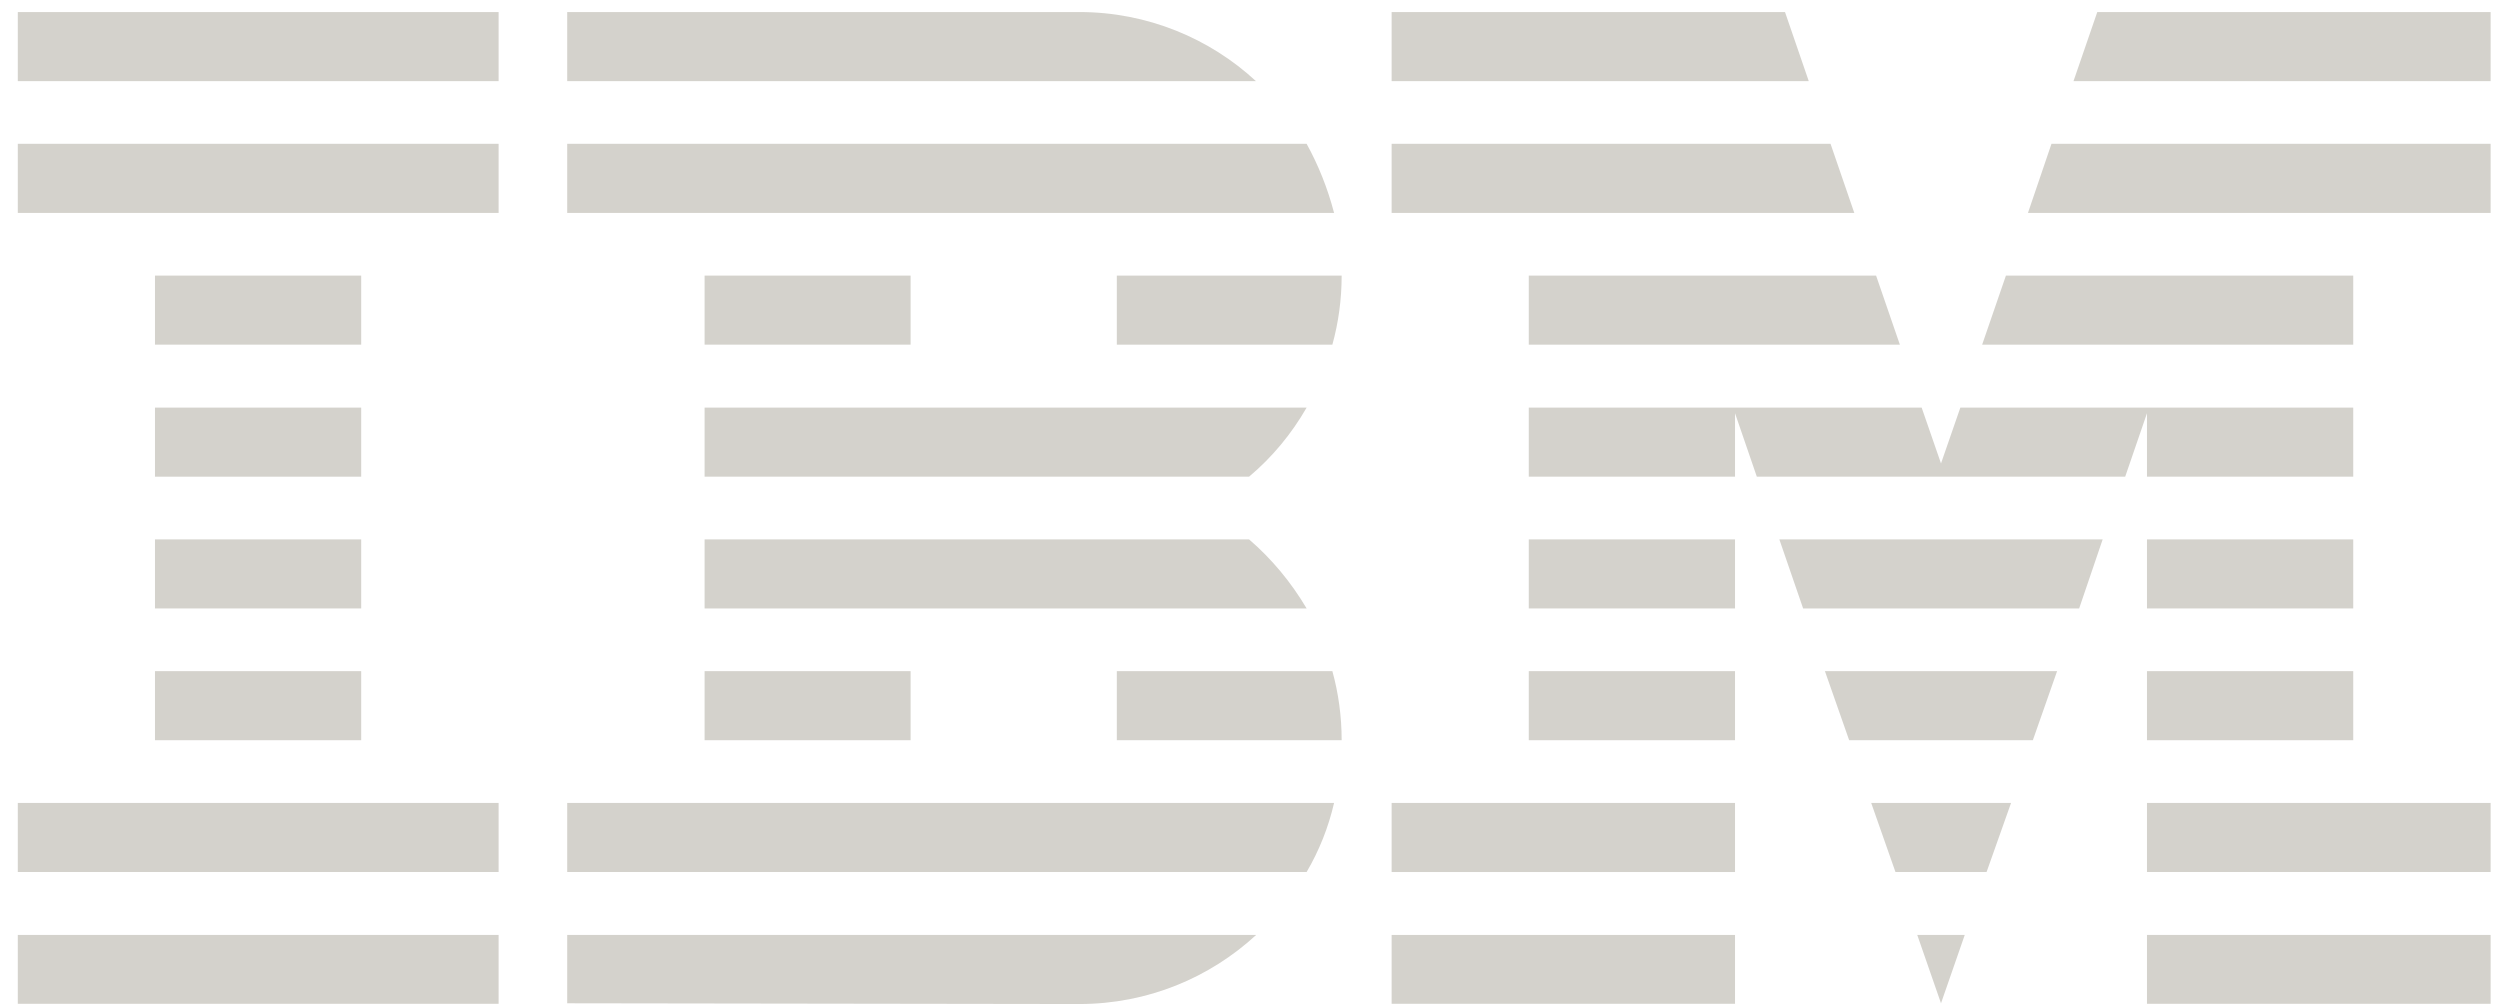 <svg width="92" height="37" viewBox="0 0 92 37" fill="none" xmlns="http://www.w3.org/2000/svg">
<g clip-path="url(#clip0_95_279)">
<path d="M0.655 34.406H18.349V36.939H0.655V34.406Z" fill="#D4D2CC"/>
<path d="M0.655 29.548H18.349V32.09H0.655V29.548Z" fill="#D4D2CC"/>
<path d="M5.703 24.698H13.292V27.24H5.703V24.698Z" fill="#D4D2CC"/>
<path d="M5.703 19.85H13.292V22.391H5.703V19.85Z" fill="#D4D2CC"/>
<path d="M5.703 15H13.292V17.542H5.703V15Z" fill="#D4D2CC"/>
<path d="M5.703 10.142H13.292V12.683H5.703V10.142Z" fill="#D4D2CC"/>
<path d="M18.349 5.293H0.655V7.835H18.349V5.293Z" fill="#D4D2CC"/>
<path d="M18.349 0.443H0.655V2.985H18.349V0.443Z" fill="#D4D2CC"/>
<path d="M20.873 32.09H48.084C48.544 31.305 48.886 30.449 49.094 29.548H20.873V32.09Z" fill="#D4D2CC"/>
<path d="M45.966 19.85H25.929V22.391H48.084C47.507 21.418 46.795 20.562 45.966 19.85Z" fill="#D4D2CC"/>
<path d="M25.929 15V17.542H45.966C46.813 16.83 47.525 15.973 48.084 15H25.929Z" fill="#D4D2CC"/>
<path d="M48.084 5.293H20.873V7.835H49.094C48.859 6.933 48.517 6.077 48.084 5.293Z" fill="#D4D2CC"/>
<path d="M39.72 0.443H20.873V2.985H46.218C44.524 1.417 42.225 0.443 39.72 0.443Z" fill="#D4D2CC"/>
<path d="M33.51 10.142H25.929V12.683H33.51V10.142Z" fill="#D4D2CC"/>
<path d="M41.099 12.683H49.031C49.256 11.872 49.373 11.016 49.373 10.142H41.099V12.683Z" fill="#D4D2CC"/>
<path d="M25.929 24.698H33.51V27.24H25.929V24.698Z" fill="#D4D2CC"/>
<path d="M41.099 24.698V27.24H49.373C49.373 26.366 49.256 25.509 49.031 24.698H41.099Z" fill="#D4D2CC"/>
<path d="M20.873 36.921L39.72 36.948C42.243 36.948 44.524 35.975 46.227 34.406H20.873V36.921Z" fill="#D4D2CC"/>
<path d="M51.212 34.406H63.849V36.939H51.212V34.406Z" fill="#D4D2CC"/>
<path d="M51.212 29.548H63.849V32.09H51.212V29.548Z" fill="#D4D2CC"/>
<path d="M56.259 24.698H63.849V27.24H56.259V24.698Z" fill="#D4D2CC"/>
<path d="M56.259 19.85H63.849V22.391H56.259V19.85Z" fill="#D4D2CC"/>
<path d="M67.364 5.293H51.212V7.835H68.238L67.364 5.293Z" fill="#D4D2CC"/>
<path d="M65.688 0.443H51.212V2.985H66.562L65.688 0.443Z" fill="#D4D2CC"/>
<path d="M79.009 34.406H91.655V36.939H79.009V34.406Z" fill="#D4D2CC"/>
<path d="M79.009 29.548H91.655V32.09H79.009V29.548Z" fill="#D4D2CC"/>
<path d="M79.009 24.698H86.599V27.24H79.009V24.698Z" fill="#D4D2CC"/>
<path d="M79.009 19.85H86.599V22.391H79.009V19.85Z" fill="#D4D2CC"/>
<path d="M79.009 17.542H86.599V15H79.009H72.141L71.429 17.055L70.717 15H63.849H56.259V17.542H63.849V15.207L64.651 17.542H78.207L79.009 15.207V17.542Z" fill="#D4D2CC"/>
<path d="M86.599 10.142H73.818L72.943 12.683H86.599V10.142Z" fill="#D4D2CC"/>
<path d="M77.18 0.443L76.305 2.985H91.655V0.443H77.18Z" fill="#D4D2CC"/>
<path d="M71.429 36.921L72.303 34.406H70.555L71.429 36.921Z" fill="#D4D2CC"/>
<path d="M69.753 32.09H73.106L74.007 29.548H68.86L69.753 32.09Z" fill="#D4D2CC"/>
<path d="M68.049 27.24H74.809L75.701 24.698H67.157L68.049 27.24Z" fill="#D4D2CC"/>
<path d="M66.355 22.391H76.513L77.378 19.85H65.48L66.355 22.391Z" fill="#D4D2CC"/>
<path d="M56.259 12.683H69.915L69.04 10.142H56.259V12.683Z" fill="#D4D2CC"/>
<path d="M74.629 7.835H91.655V5.293H75.494L74.629 7.835Z" fill="#D4D2CC"/>
</g>
<defs>
<clipPath id="clip0_95_279">
<rect width="91" height="36.505" fill="white" transform="translate(0.655 0.443)"/>
</clipPath>
</defs>
</svg>
